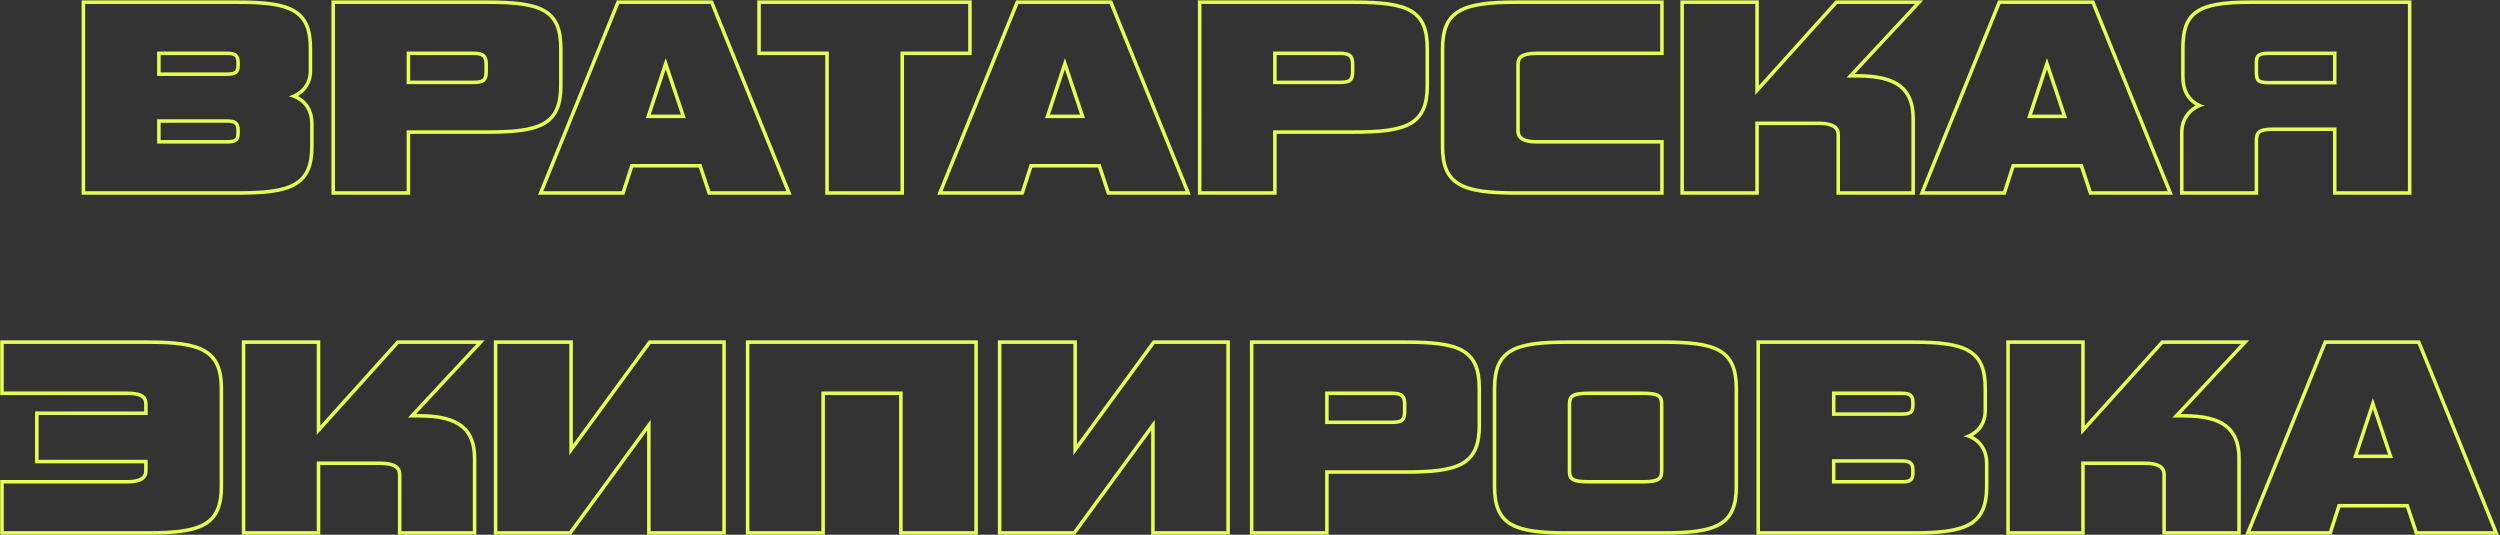 <?xml version="1.0" encoding="UTF-8"?> <svg xmlns="http://www.w3.org/2000/svg" width="706" height="151" viewBox="0 0 706 151" fill="none"><rect x="0" y="0" width="706" height="151" fill="#333333" stroke="none"/> <path fill-rule="evenodd" clip-rule="evenodd" d="M23.051 54.999V0.119H67.251C71.029 0.119 74.21 0.264 76.854 0.654C79.494 1.042 81.659 1.682 83.368 2.713C86.908 4.849 88.171 8.453 88.171 13.759V19.919C88.171 22.272 87.409 24.112 86.188 25.484C85.595 26.15 84.907 26.692 84.17 27.127C84.999 27.566 85.776 28.142 86.443 28.878C87.756 30.331 88.571 32.338 88.571 34.959V41.359C88.571 44.053 88.228 46.306 87.415 48.157C86.591 50.034 85.305 51.447 83.52 52.476C80.046 54.478 74.7 54.999 67.251 54.999H23.051ZM83.044 27.699C82.54 27.486 82.018 27.321 81.491 27.199C82.011 27.044 82.524 26.85 83.016 26.612C85.323 25.496 87.171 23.414 87.171 19.919V13.759C87.171 3.439 82.291 1.119 67.251 1.119H24.051V53.999H67.251C82.211 53.999 87.571 51.839 87.571 41.359V34.959C87.571 30.97 85.526 28.748 83.044 27.699ZM45.371 20.439H64.211C65.407 20.439 65.991 20.253 66.281 20.024C66.507 19.846 66.731 19.495 66.731 18.559V17.599C66.731 16.664 66.507 16.249 66.249 16.027C65.954 15.774 65.373 15.559 64.211 15.559H45.371V20.439ZM64.211 21.439C66.691 21.439 67.731 20.719 67.731 18.559V17.599C67.731 15.439 66.691 14.559 64.211 14.559H44.371V21.439H64.211ZM44.371 33.679H64.211C66.691 33.679 67.731 34.559 67.731 36.719V37.679C67.731 39.839 66.691 40.559 64.211 40.559H44.371V33.679ZM45.371 39.559H64.211C65.407 39.559 65.991 39.373 66.281 39.144C66.507 38.966 66.731 38.615 66.731 37.679V36.719C66.731 35.784 66.507 35.369 66.249 35.148C65.954 34.894 65.373 34.679 64.211 34.679H45.371V39.559ZM115.838 54.999H93.598V0.119H137.558C141.414 0.119 144.658 0.254 147.351 0.63C150.04 1.005 152.244 1.628 153.983 2.646C155.748 3.68 156.995 5.098 157.785 6.975C158.562 8.824 158.878 11.073 158.878 13.759V24.159C158.878 26.871 158.541 29.133 157.735 30.988C156.917 32.869 155.638 34.281 153.856 35.306C152.1 36.316 149.888 36.931 147.214 37.3C144.537 37.669 141.334 37.799 137.558 37.799H115.838V54.999ZM114.838 36.799H137.558C152.598 36.799 157.878 34.719 157.878 24.159V13.759C157.878 3.279 152.918 1.119 137.558 1.119H94.598V53.999H114.838V36.799ZM136.798 20.079V18.079C136.798 16.98 136.572 16.447 136.255 16.149C135.917 15.833 135.239 15.559 133.798 15.559H115.838V22.759H133.798C135.368 22.759 136.007 22.506 136.303 22.22C136.585 21.948 136.798 21.408 136.798 20.079ZM114.838 23.759V14.559H133.798C136.838 14.559 137.798 15.679 137.798 18.079V20.079C137.798 22.799 136.998 23.759 133.798 23.759H114.838ZM199.908 54.999L197.348 47.319H178.797L176.317 54.999H151.945L174.195 0.119H201.303L223.554 54.999H199.908ZM178.069 46.319H198.069L200.629 53.999H222.069L200.629 1.119H174.869L153.429 53.999H175.589L178.069 46.319ZM182.389 33.359H193.669L187.989 16.399L182.389 33.359ZM187.996 19.568L183.772 32.359H192.28L187.996 19.568ZM255.294 54.999H233.054V15.559H213.854V0.119H274.414V15.559H255.294V54.999ZM234.054 14.559V53.999H254.294V14.559H273.414V1.119H214.854V14.559H234.054ZM312.643 54.999L310.083 47.319H291.531L289.051 54.999H264.679L286.93 0.119H314.037L336.288 54.999H312.643ZM290.803 46.319H310.803L313.363 53.999H334.803L313.363 1.119H287.603L266.163 53.999H288.323L290.803 46.319ZM295.123 33.359H306.403L300.723 16.399L295.123 33.359ZM300.73 19.568L296.507 32.359H305.014L300.73 19.568ZM360.525 54.999H338.285V0.119H382.245C386.101 0.119 389.345 0.254 392.039 0.63C394.727 1.005 396.932 1.628 398.671 2.646C400.436 3.68 401.683 5.098 402.472 6.975C403.25 8.824 403.565 11.073 403.565 13.759V24.159C403.565 26.871 403.228 29.133 402.422 30.988C401.605 32.869 400.326 34.281 398.544 35.306C396.787 36.316 394.575 36.931 391.902 37.3C389.224 37.669 386.021 37.799 382.245 37.799H360.525V54.999ZM359.525 36.799H382.245C397.285 36.799 402.565 34.719 402.565 24.159V13.759C402.565 3.279 397.605 1.119 382.245 1.119H339.285V53.999H359.525V36.799ZM381.485 20.079V18.079C381.485 16.98 381.26 16.447 380.942 16.149C380.604 15.833 379.926 15.559 378.485 15.559H360.525V22.759H378.485C380.056 22.759 380.694 22.506 380.99 22.22C381.272 21.948 381.485 21.408 381.485 20.079ZM359.525 23.759V14.559H378.485C381.525 14.559 382.485 15.679 382.485 18.079V20.079C382.485 22.799 381.685 23.759 378.485 23.759H359.525ZM469.83 54.999H428.19C424.372 54.999 421.148 54.859 418.461 54.477C415.779 54.095 413.571 53.464 411.825 52.442C410.053 51.406 408.791 49.988 407.988 48.116C407.196 46.27 406.87 44.029 406.87 41.359V13.759C406.87 11.108 407.197 8.877 407.988 7.035C408.792 5.168 410.053 3.748 411.823 2.707C415.269 0.681 420.618 0.119 428.19 0.119H469.83V15.559H433.95C431.879 15.559 430.687 15.861 430.03 16.294C429.472 16.662 429.19 17.2 429.19 18.159V36.959C429.19 37.839 429.513 38.407 430.16 38.811C430.885 39.264 432.102 39.559 433.95 39.559H469.83V54.999ZM540.775 54.999H518.615V37.999C518.615 37.117 518.291 36.528 517.621 36.104C516.875 35.633 515.62 35.319 513.695 35.319H496.695V54.999H474.535V0.119H496.695V24.194L518.37 0.119H543.112L523.752 20.919H524.575C530.244 20.919 534.329 21.862 537 23.998C539.728 26.181 540.775 29.435 540.775 33.519V54.999ZM521.455 21.919L540.815 1.119H518.815L495.695 26.799V1.119H475.535V53.999H495.695V34.319H513.695C517.695 34.319 519.615 35.599 519.615 37.999V53.999H539.775V33.519C539.775 25.679 535.775 21.919 524.575 21.919H521.455ZM589.986 54.999L587.426 47.319H568.875L566.395 54.999H542.023L564.274 0.119H591.381L613.632 54.999H589.986ZM568.147 46.319H588.147L590.707 53.999H612.147L590.707 1.119H564.947L543.507 53.999H565.667L568.147 46.319ZM572.467 33.359H583.747L578.067 16.399L572.467 33.359ZM578.074 19.568L573.85 32.359H582.358L578.074 19.568ZM637.709 54.999H615.629V37.439C615.629 33.728 617.54 31.156 619.999 29.788C619.129 29.261 618.358 28.582 617.728 27.737C616.574 26.191 615.949 24.169 615.949 21.679V13.759C615.949 8.935 616.768 5.331 619.88 3.061C622.872 0.878 627.765 0.119 635.269 0.119H680.989V54.999H658.829V36.999H641.669C639.71 36.999 638.775 37.306 638.319 37.676C637.931 37.99 637.709 38.505 637.709 39.599V54.999ZM641.669 35.999C637.669 35.999 636.709 37.199 636.709 39.599V53.999H616.629V37.439C616.629 33.841 618.627 31.463 621.098 30.354C621.593 30.131 622.108 29.959 622.629 29.839C622.098 29.687 621.593 29.496 621.118 29.262C618.593 28.018 616.949 25.585 616.949 21.679V13.759C616.949 4.239 620.229 1.119 635.269 1.119H679.989V53.999H659.829V35.999H641.669ZM637.709 17.679V20.239C637.709 21.495 637.824 22.007 638.065 22.284C638.275 22.527 638.824 22.839 640.549 22.839H658.829V15.559H640.549C638.962 15.559 638.348 15.843 638.093 16.089C637.86 16.314 637.709 16.716 637.709 17.679ZM640.549 14.559C637.269 14.559 636.709 15.679 636.709 17.679V20.239C636.709 22.639 637.029 23.839 640.549 23.839H659.829V14.559H640.549ZM0.06 150.999V135.559H35.94C37.788 135.559 39.004 135.265 39.73 134.811C40.377 134.407 40.7 133.839 40.7 132.959V130.839H9.9V116.199H40.7V114.159C40.7 113.2 40.417 112.662 39.859 112.294C39.202 111.861 38.01 111.559 35.94 111.559H0.06V96.119H41.7C49.272 96.119 54.62 96.681 58.067 98.707C59.837 99.748 61.098 101.168 61.901 103.035C62.693 104.877 63.02 107.108 63.02 109.759V137.359C63.02 140.029 62.693 142.27 61.901 144.116C61.098 145.988 59.836 147.406 58.065 148.442C56.318 149.464 54.111 150.095 51.428 150.477C48.742 150.859 45.517 150.999 41.7 150.999H0.06ZM41.7 117.199H10.9V129.839H41.7V132.959C41.7 135.359 39.78 136.559 35.94 136.559H1.06V149.999H41.7C56.9 149.999 62.02 147.759 62.02 137.359V109.759C62.02 99.439 56.9 97.119 41.7 97.119H1.06V110.559H35.94C40.18 110.559 41.7 111.759 41.7 114.159V117.199ZM134.525 150.999H112.365V133.999C112.365 133.117 112.041 132.528 111.371 132.104C110.625 131.633 109.37 131.319 107.445 131.319H90.445V150.999H68.285V96.119H90.445V120.194L112.12 96.119H136.862L117.502 116.919H118.325C123.994 116.919 128.079 117.862 130.75 119.998C133.478 122.181 134.525 125.435 134.525 129.519V150.999ZM115.205 117.919L134.565 97.119H112.565L89.445 122.799V97.119H69.285V149.999H89.445V130.319H107.445C111.445 130.319 113.365 131.599 113.365 133.999V149.999H133.525V129.519C133.525 121.679 129.525 117.919 118.325 117.919H115.205ZM204.977 150.999H182.737V121.624L161.285 150.999H139.457V96.119H161.777V125.494L183.229 96.119H204.977V150.999ZM160.777 128.559V97.119H140.457V149.999H160.777L183.737 118.559V149.999H203.977V97.119H183.737L160.777 128.559ZM276.149 150.999H253.909V111.559H232.949V150.999H210.629V96.119H276.149V150.999ZM231.949 110.559H254.909V149.999H275.149V97.119H211.629V149.999H231.949V110.559ZM347.321 150.999H325.081V121.624L303.629 150.999H281.801V96.119H304.121V125.494L325.573 96.119H347.321V150.999ZM303.121 128.559V97.119H282.801V149.999H303.121L326.081 118.559V149.999H346.321V97.119H326.081L303.121 128.559ZM375.213 150.999H352.973V96.119H396.933C400.789 96.119 404.033 96.254 406.726 96.63C409.415 97.005 411.619 97.628 413.358 98.646C415.123 99.68 416.37 101.098 417.16 102.975C417.937 104.824 418.253 107.073 418.253 109.759V120.159C418.253 122.871 417.916 125.133 417.11 126.988C416.292 128.869 415.013 130.281 413.231 131.306C411.475 132.316 409.263 132.931 406.589 133.3C403.912 133.669 400.709 133.799 396.933 133.799H375.213V150.999ZM374.213 132.799H396.933C411.973 132.799 417.253 130.719 417.253 120.159V109.759C417.253 99.279 412.293 97.119 396.933 97.119H353.973V149.999H374.213V132.799ZM396.173 116.079V114.079C396.173 112.98 395.947 112.447 395.63 112.149C395.292 111.833 394.614 111.559 393.173 111.559H375.213V118.759H393.173C394.743 118.759 395.382 118.507 395.678 118.22C395.96 117.948 396.173 117.408 396.173 116.079ZM374.213 119.759V110.559H393.173C396.213 110.559 397.173 111.679 397.173 114.079V116.079C397.173 118.799 396.373 119.759 393.173 119.759H374.213ZM469.517 150.999H442.717C438.921 150.999 435.716 150.864 433.049 150.488C430.386 150.113 428.194 149.489 426.461 148.471C424.702 147.438 423.453 146.021 422.66 144.145C421.878 142.296 421.557 140.047 421.557 137.359V109.759C421.557 107.049 421.889 104.788 422.685 102.935C423.492 101.054 424.757 99.641 426.525 98.614C428.268 97.603 430.463 96.987 433.118 96.619C435.778 96.249 438.961 96.119 442.717 96.119H469.517C473.313 96.119 476.526 96.249 479.207 96.618C481.884 96.987 484.095 97.602 485.847 98.613C487.625 99.639 488.896 101.052 489.707 102.933C490.506 104.787 490.837 107.049 490.837 109.759V137.359C490.837 140.069 490.506 142.331 489.707 144.185C488.896 146.066 487.625 147.48 485.847 148.505C484.095 149.516 481.884 150.131 479.207 150.5C476.526 150.869 473.313 150.999 469.517 150.999ZM468.757 132.959V114.159C468.757 112.902 468.478 112.445 468.016 112.162C467.385 111.777 466.178 111.559 463.837 111.559H448.637C446.419 111.559 445.198 111.756 444.529 112.144C444.239 112.313 444.059 112.516 443.936 112.79C443.804 113.087 443.717 113.517 443.717 114.159V132.959C443.717 134.172 443.957 134.625 444.395 134.913C444.988 135.301 446.184 135.559 448.637 135.559H463.837C466.167 135.559 467.377 135.323 468.009 134.93C468.483 134.635 468.757 134.166 468.757 132.959ZM496.02 150.999V96.119H540.22C543.998 96.119 547.179 96.264 549.823 96.653C552.463 97.042 554.628 97.682 556.336 98.713C559.877 100.849 561.14 104.453 561.14 109.759V115.919C561.14 118.272 560.378 120.112 559.157 121.484C558.564 122.15 557.876 122.692 557.139 123.127C557.968 123.566 558.745 124.141 559.411 124.879C560.725 126.331 561.54 128.338 561.54 130.959V137.359C561.54 140.053 561.197 142.307 560.384 144.158C559.56 146.034 558.274 147.447 556.489 148.476C553.015 150.478 547.669 150.999 540.22 150.999H496.02ZM556.013 123.699C555.509 123.486 554.986 123.321 554.46 123.199C554.98 123.044 555.493 122.85 555.984 122.612C558.292 121.496 560.14 119.414 560.14 115.919V109.759C560.14 99.439 555.26 97.119 540.22 97.119H497.02V149.999H540.22C555.18 149.999 560.54 147.839 560.54 137.359V130.959C560.54 126.969 558.495 124.748 556.013 123.699ZM518.34 116.439H537.18C538.376 116.439 538.96 116.254 539.25 116.024C539.476 115.846 539.7 115.495 539.7 114.559V113.599C539.7 112.664 539.476 112.249 539.218 112.027C538.922 111.774 538.342 111.559 537.18 111.559H518.34V116.439ZM537.18 117.439C539.66 117.439 540.7 116.719 540.7 114.559V113.599C540.7 111.439 539.66 110.559 537.18 110.559H517.34V117.439H537.18ZM517.34 129.679H537.18C539.66 129.679 540.7 130.559 540.7 132.719V133.679C540.7 135.839 539.66 136.559 537.18 136.559H517.34V129.679ZM518.34 135.559H537.18C538.376 135.559 538.96 135.374 539.25 135.144C539.476 134.966 539.7 134.615 539.7 133.679V132.719C539.7 131.784 539.476 131.369 539.218 131.147C538.922 130.894 538.342 130.679 537.18 130.679H518.34V135.559ZM632.807 150.999H610.647V133.999C610.647 133.117 610.322 132.528 609.652 132.104C608.907 131.633 607.651 131.319 605.727 131.319H588.727V150.999H566.567V96.119H588.727V120.194L610.401 96.119H635.143L615.784 116.919H616.607C622.275 116.919 626.361 117.862 629.031 119.998C631.759 122.181 632.807 125.435 632.807 129.519V150.999ZM613.487 117.919L632.847 97.119H610.847L587.727 122.799V97.119H567.567V149.999H587.727V130.319H605.727C609.727 130.319 611.647 131.599 611.647 133.999V149.999H631.807V129.519C631.807 121.679 627.807 117.919 616.607 117.919H613.487ZM682.018 150.999L679.458 143.319H660.906L658.426 150.999H634.054L656.305 96.119H683.412L705.663 150.999H682.018ZM660.178 142.319H680.178L682.738 149.999H704.178L682.738 97.119H656.978L635.538 149.999H657.698L660.178 142.319ZM664.498 129.359H675.778L670.098 112.399L664.498 129.359ZM670.105 115.568L665.882 128.359H674.389L670.105 115.568ZM468.83 53.999V40.559H433.95C430.11 40.559 428.19 39.359 428.19 36.959V18.159C428.19 15.759 429.71 14.559 433.95 14.559H468.83V1.119H428.19C412.99 1.119 407.87 3.439 407.87 13.759V41.359C407.87 51.759 412.99 53.999 428.19 53.999H468.83ZM442.717 149.999H469.517C484.637 149.999 489.837 147.919 489.837 137.359V109.759C489.837 99.199 484.637 97.119 469.517 97.119H442.717C427.757 97.119 422.557 99.199 422.557 109.759V137.359C422.557 147.839 427.597 149.999 442.717 149.999ZM469.757 114.159V132.959C469.757 135.679 468.477 136.559 463.837 136.559H448.637C443.757 136.559 442.717 135.599 442.717 132.959V114.159C442.717 111.279 444.237 110.559 448.637 110.559H463.837C468.477 110.559 469.757 111.359 469.757 114.159Z" fill="#E6FD53"></path> </svg> 